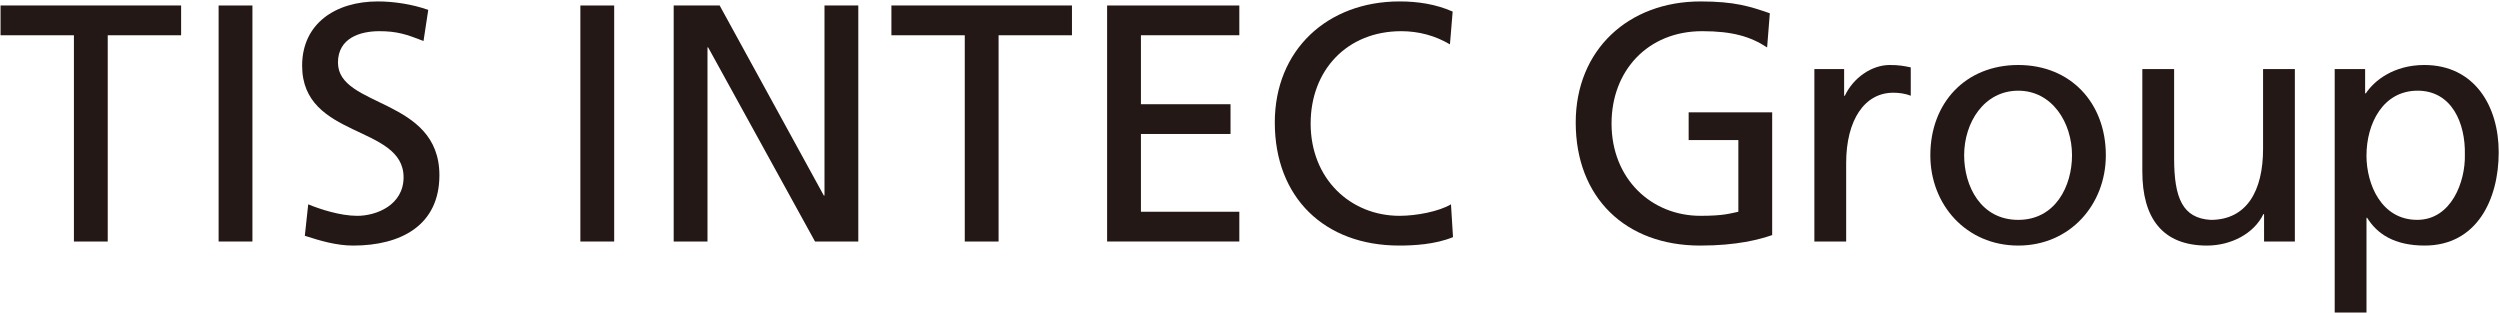 <?xml version="1.0" encoding="UTF-8"?><svg id="b" xmlns="http://www.w3.org/2000/svg" viewBox="0 0 181.655 22.727"><defs><style>.d{fill:none;}.e{fill:#231815;}</style></defs><g id="c"><path class="e" d="m5.372,2.561H.04V.399h13.12v2.162h-5.332v14.988h-2.457V2.561Z"/><path class="e" d="m15.885.399h2.457v17.15h-2.457V.399Z"/><path class="e" d="m30.774,2.979c-1.253-.491-1.941-.713-3.219-.713-1.376,0-2.998.491-2.998,2.285,0,3.292,7.371,2.531,7.371,8.182,0,3.661-2.826,5.111-6.265,5.111-1.204,0-2.383-.344-3.514-.712l.246-2.285c.836.344,2.31.836,3.563.836,1.401,0,3.366-.786,3.366-2.801,0-3.833-7.371-2.776-7.371-8.108C21.953,1.725,24.361.104,27.457.104c1.13,0,2.482.196,3.661.614l-.344,2.26Z"/><path class="e" d="m42.171.399h2.457v17.15h-2.457V.399Z"/><path class="e" d="m48.951.399h3.341l7.568,13.809h.049V.399h2.457v17.15h-3.145l-7.764-14.103h-.049v14.103h-2.457V.399Z"/><path class="e" d="m70.103,2.561h-5.332V.399h13.12v2.162h-5.332v14.988h-2.457V2.561Z"/><path class="e" d="m80.445.399h9.607v2.162h-7.15v5.012h6.511v2.162h-6.511v5.651h7.15v2.162h-9.607V.399Z"/><path class="e" d="m105.357,3.224c-1.081-.639-2.285-.958-3.538-.958-3.956,0-6.585,2.85-6.585,6.708,0,4.029,2.899,6.708,6.462,6.708,1.229,0,2.875-.32,3.735-.836l.147,2.383c-1.302.541-2.899.614-3.907.614-5.43,0-9.042-3.489-9.042-8.943,0-5.282,3.833-8.796,9.066-8.796,1.327,0,2.629.196,3.858.737l-.197,2.383Z"/><path class="e" d="m128.4,3.445c-1.204-.786-2.506-1.179-4.717-1.179-3.956,0-6.585,2.875-6.585,6.708,0,4.029,2.899,6.708,6.462,6.708,1.695,0,2.138-.172,2.752-.295v-5.209h-3.611v-2.015h6.069v8.919c-.934.32-2.555.762-5.233.762-5.43,0-9.042-3.489-9.042-8.943,0-5.282,3.833-8.796,9.067-8.796,2.506,0,3.612.369,5.037.86l-.197,2.482Z"/><path class="e" d="m131.836,5.018h2.162v1.941h.05c.614-1.302,1.941-2.236,3.268-2.236.688,0,1.032.074,1.523.172v2.064c-.418-.172-.884-.221-1.278-.221-2.064,0-3.415,1.966-3.415,5.111v5.7h-2.31V5.018Z"/><path class="e" d="m146.65,4.723c3.809,0,6.364,2.752,6.364,6.56,0,3.587-2.604,6.56-6.364,6.56-3.784,0-6.388-2.973-6.388-6.56,0-3.808,2.555-6.56,6.388-6.56Zm0,11.253c2.703,0,3.907-2.457,3.907-4.693,0-2.383-1.449-4.693-3.907-4.693-2.481,0-3.931,2.31-3.931,4.693,0,2.236,1.204,4.693,3.931,4.693Z"/><path class="e" d="m166.747,17.549h-2.236v-1.99h-.049c-.688,1.425-2.359,2.285-4.103,2.285-3.243,0-4.693-2.015-4.693-5.381v-7.445h2.31v6.487c0,2.924.639,4.349,2.654,4.472,2.629,0,3.809-2.113,3.809-5.16v-5.799h2.31v12.531Z"/><path class="e" d="m169.643,5.018h2.212v1.769h.049c.614-.934,2.039-2.064,4.251-2.064,3.636,0,5.406,2.973,5.406,6.339,0,3.44-1.597,6.781-5.381,6.781-2.211,0-3.464-.86-4.177-2.015h-.049v6.88h-2.31V5.018Zm6.02,1.572c-2.506,0-3.71,2.384-3.71,4.717,0,2.088,1.081,4.668,3.685,4.668,2.482,0,3.514-2.776,3.464-4.742.05-2.26-.933-4.644-3.44-4.644Z"/><rect class="d" width="181.655" height="22.727"/></g></svg>